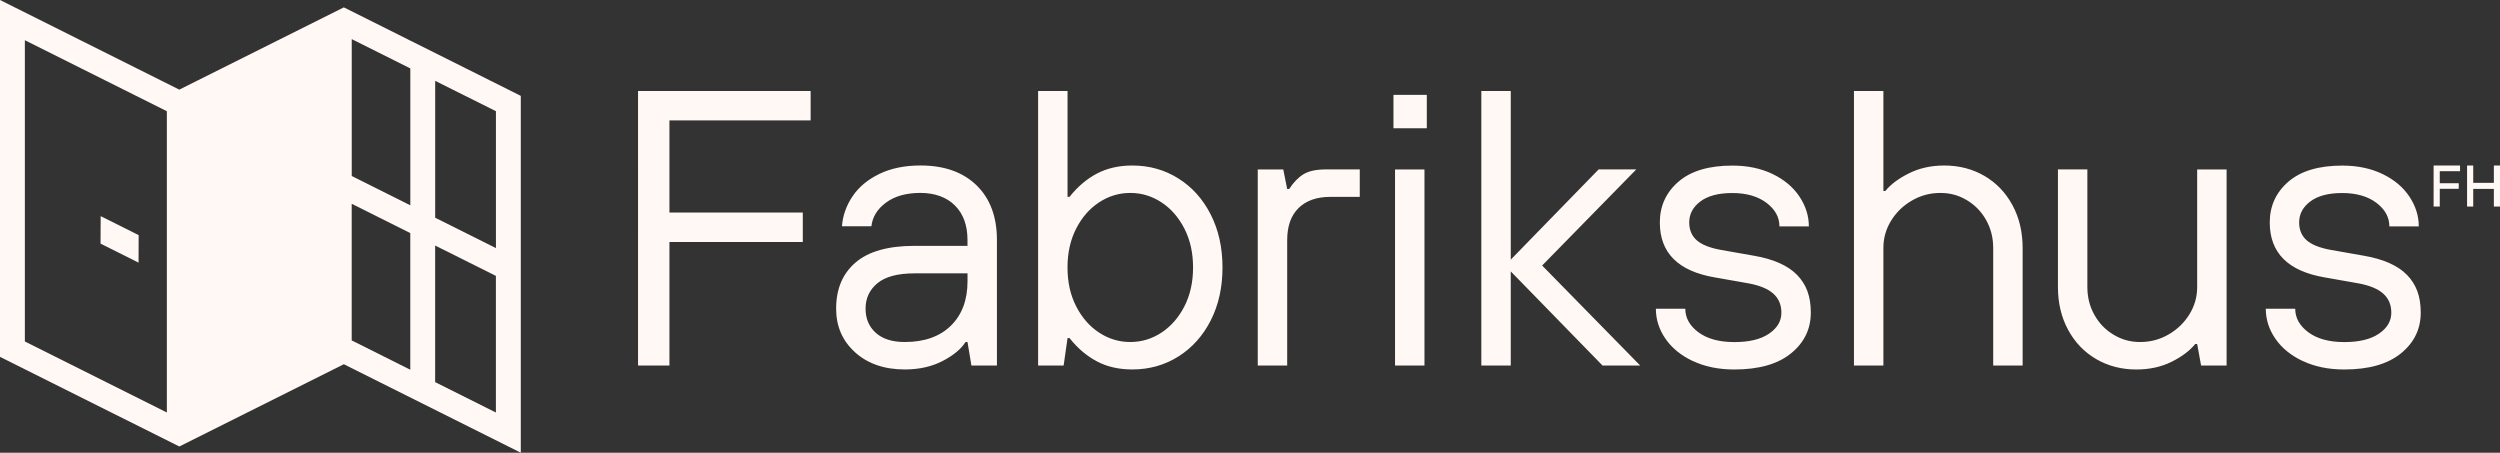 <?xml version="1.0" encoding="UTF-8"?><svg id="Layer_2" xmlns="http://www.w3.org/2000/svg" viewBox="0 0 650.7 117.83"><rect x="0" y="0" width="650.7" height="117.83" fill="#333333" stroke="none"/><defs><style>.cls-1,.cls-2{fill:#fff8f5;}.cls-2{fill-rule:evenodd;}</style></defs><g id="Layer_1-2"><g><path class="cls-1" d="M440.64,93.97c3.1,1.46,6.69,2.2,10.77,2.2,6.4,0,11.31-1.4,14.75-4.19,3.44-2.79,5.16-6.33,5.16-10.62s-1.19-7.35-3.57-9.8c-2.38-2.45-6.13-4.12-11.23-5l-8.68-1.53c-2.93-.54-5.02-1.4-6.28-2.55-1.26-1.16-1.89-2.69-1.89-4.59,0-2.18,.97-4,2.91-5.46,1.94-1.46,4.71-2.19,8.32-2.19s6.64,.85,8.88,2.55c2.25,1.7,3.37,3.74,3.37,6.13h7.66c0-2.72-.82-5.31-2.45-7.76-1.63-2.45-3.96-4.41-6.99-5.87-3.03-1.46-6.52-2.19-10.46-2.19-6.13,0-10.8,1.39-14.04,4.19-3.23,2.79-4.85,6.33-4.85,10.62,0,7.89,4.76,12.66,14.29,14.29l8.68,1.53c2.99,.54,5.19,1.45,6.58,2.71,1.4,1.26,2.09,2.91,2.09,4.95,0,2.18-1.07,4-3.22,5.46-2.14,1.46-5.16,2.19-9.03,2.19s-7.06-.85-9.34-2.55c-2.28-1.7-3.42-3.74-3.42-6.13h-7.66c0,2.79,.83,5.39,2.5,7.81,1.67,2.42,4.05,4.36,7.15,5.82h0Zm158.75,0c3.1,1.46,6.69,2.2,10.77,2.2,6.4,0,11.31-1.4,14.75-4.19s5.16-6.33,5.16-10.62-1.19-7.35-3.57-9.8c-2.38-2.45-6.13-4.12-11.23-5l-8.68-1.53c-2.93-.54-5.02-1.4-6.28-2.55-1.26-1.16-1.89-2.69-1.89-4.59,0-2.18,.97-4,2.91-5.46,1.94-1.46,4.71-2.19,8.32-2.19s6.64,.85,8.88,2.55c2.25,1.7,3.37,3.74,3.37,6.13h7.66c0-2.72-.82-5.31-2.45-7.76-1.63-2.45-3.96-4.41-6.99-5.87-3.03-1.46-6.52-2.19-10.46-2.19-6.13,0-10.8,1.39-14.04,4.19-3.23,2.79-4.85,6.33-4.85,10.62,0,7.89,4.76,12.66,14.29,14.29l8.68,1.53c2.99,.54,5.19,1.45,6.58,2.71,1.4,1.26,2.09,2.91,2.09,4.95,0,2.18-1.07,4-3.22,5.46-2.14,1.46-5.16,2.19-9.03,2.19s-7.06-.85-9.34-2.55c-2.28-1.7-3.42-3.74-3.42-6.13h-7.66c0,2.79,.83,5.39,2.5,7.81,1.67,2.42,4.05,4.36,7.15,5.82h0Zm-376.81-2.25c3.3,2.96,7.61,4.44,12.91,4.44,3.74,0,7.03-.73,9.85-2.2,2.82-1.46,4.82-3.11,5.97-4.95h.51l1.02,6.13h6.64V62.47c0-6.06-1.77-10.8-5.31-14.24-3.54-3.44-8.4-5.16-14.6-5.16-4.08,0-7.64,.73-10.67,2.19-3.03,1.46-5.36,3.4-6.99,5.82-1.63,2.42-2.55,5.02-2.76,7.81h7.66c.27-2.45,1.55-4.51,3.83-6.18,2.28-1.67,5.26-2.5,8.93-2.5s6.81,1.09,8.98,3.27c2.18,2.18,3.27,5.17,3.27,8.98v1.53h-13.78c-6.87,0-12,1.45-15.36,4.34-3.37,2.89-5.05,6.89-5.05,12,0,4.63,1.65,8.42,4.95,11.38h0Zm323.01,1.74c3.1,1.8,6.58,2.71,10.46,2.71,3.4,0,6.45-.66,9.14-1.99,2.69-1.33,4.75-2.88,6.18-4.64h.51l1.02,5.61h6.64V44.1h-7.66v30.63c0,2.52-.66,4.87-1.99,7.04-1.33,2.18-3.13,3.93-5.41,5.26-2.28,1.33-4.75,1.99-7.4,1.99s-4.83-.63-6.94-1.89c-2.11-1.26-3.78-2.98-5-5.16-1.23-2.18-1.84-4.59-1.84-7.25v-30.63h-7.66v30.63c0,4.15,.88,7.86,2.65,11.13,1.77,3.27,4.2,5.8,7.3,7.61h0Zm-260.07,.61c2.65,1.4,5.72,2.09,9.19,2.09,4.42,0,8.42-1.12,12-3.37,3.57-2.25,6.38-5.38,8.42-9.39,2.04-4.02,3.06-8.61,3.06-13.78s-1.02-9.77-3.06-13.78c-2.04-4.02-4.85-7.15-8.42-9.39-3.57-2.25-7.57-3.37-12-3.37-3.47,0-6.53,.7-9.19,2.09-2.65,1.39-5.04,3.42-7.15,6.07h-.51V23.68h-7.66V95.14h6.64l1.02-7.15h.51c2.11,2.65,4.49,4.68,7.15,6.07h0Zm-111.28,1.07V62.98h34.71v-7.66h-34.71V31.34h36.75v-7.66h-44.92V95.14h8.17Zm196.52,0V44.1h-7.66v51.04h7.66Zm-43.39,0h7.66V62.47c0-3.61,.99-6.38,2.96-8.32,1.97-1.94,4.73-2.91,8.27-2.91h7.66v-7.15h-8.68c-2.59,0-4.56,.41-5.92,1.23-1.36,.82-2.62,2.11-3.78,3.88h-.51l-1.02-5.1h-6.64v51.04h0Zm65.85,0v-24.5l23.89,24.5h9.8l-25.52-26.03,24.5-25.01h-9.8l-22.87,23.48V23.68h-7.66V95.14h7.66Zm89.33,0h7.66v-30.63c0-2.52,.66-4.87,1.99-7.04,1.33-2.18,3.13-3.93,5.41-5.26,2.28-1.33,4.75-1.99,7.4-1.99s4.83,.63,6.94,1.89c2.11,1.26,3.78,2.98,5,5.16,1.22,2.18,1.84,4.59,1.84,7.25v30.63h7.66v-30.63c0-4.15-.88-7.86-2.65-11.13-1.77-3.27-4.2-5.8-7.3-7.61-3.1-1.8-6.58-2.7-10.46-2.7-3.4,0-6.47,.68-9.19,2.04-2.72,1.36-4.76,2.89-6.13,4.59h-.51V23.68h-7.66V95.14h0Zm-235.06-10.36c-2.89,2.82-6.89,4.24-12,4.24-3.27,0-5.78-.8-7.55-2.4-1.77-1.6-2.65-3.69-2.65-6.28,0-2.72,1.04-4.93,3.11-6.64,2.08-1.7,5.29-2.55,9.65-2.55h13.78v2.04c0,4.9-1.45,8.76-4.34,11.59h0Zm54.82,1.79c-2.48,1.63-5.19,2.45-8.12,2.45s-5.63-.82-8.12-2.45c-2.48-1.63-4.47-3.91-5.97-6.84-1.5-2.93-2.25-6.3-2.25-10.11s.75-7.18,2.25-10.11c1.5-2.93,3.49-5.21,5.97-6.84,2.48-1.63,5.19-2.45,8.12-2.45s5.63,.82,8.12,2.45c2.48,1.63,4.47,3.91,5.97,6.84,1.5,2.93,2.25,6.3,2.25,10.11s-.75,7.18-2.25,10.11c-1.5,2.93-3.49,5.21-5.97,6.84h0Zm69.06-53.19v-8.68h-8.68v8.68h8.68Z"/><path class="cls-1" d="M635.02,53.76v-4.62h4.94v-1.45h-4.94v-3.13h5.28v-1.48h-6.88v10.68h1.6Zm8.71,0v-4.59h5.37v4.59h1.6v-10.68h-1.6v4.51h-5.37v-4.51h-1.6v10.68h1.6Z"/><path class="cls-2" d="M0,92.88l46.67,23.33,42.82-21.41,46.06,23.03V24.95S89.49,1.92,89.49,1.92L46.67,23.33,0,0V92.88H0ZM43.43,28.95V107.36L6.47,88.88V10.47L43.43,28.95h0Zm85.64,42.86l-15.81-7.9v35.55l15.81,7.91v-35.56h0Zm-37.53,16.79l15.25,7.63V60.67l-15.25-7.63v35.55h0Zm-55.45-27.4l-9.89-4.95-.03,7.16,9.89,4.95,.03-7.16h0ZM113.27,21.04V56.67l15.81,7.9V28.94s-15.81-7.9-15.81-7.9h0Zm-21.72,24.77l15.25,7.63V17.81l-15.25-7.63V45.81h0Z"/></g></g></svg>